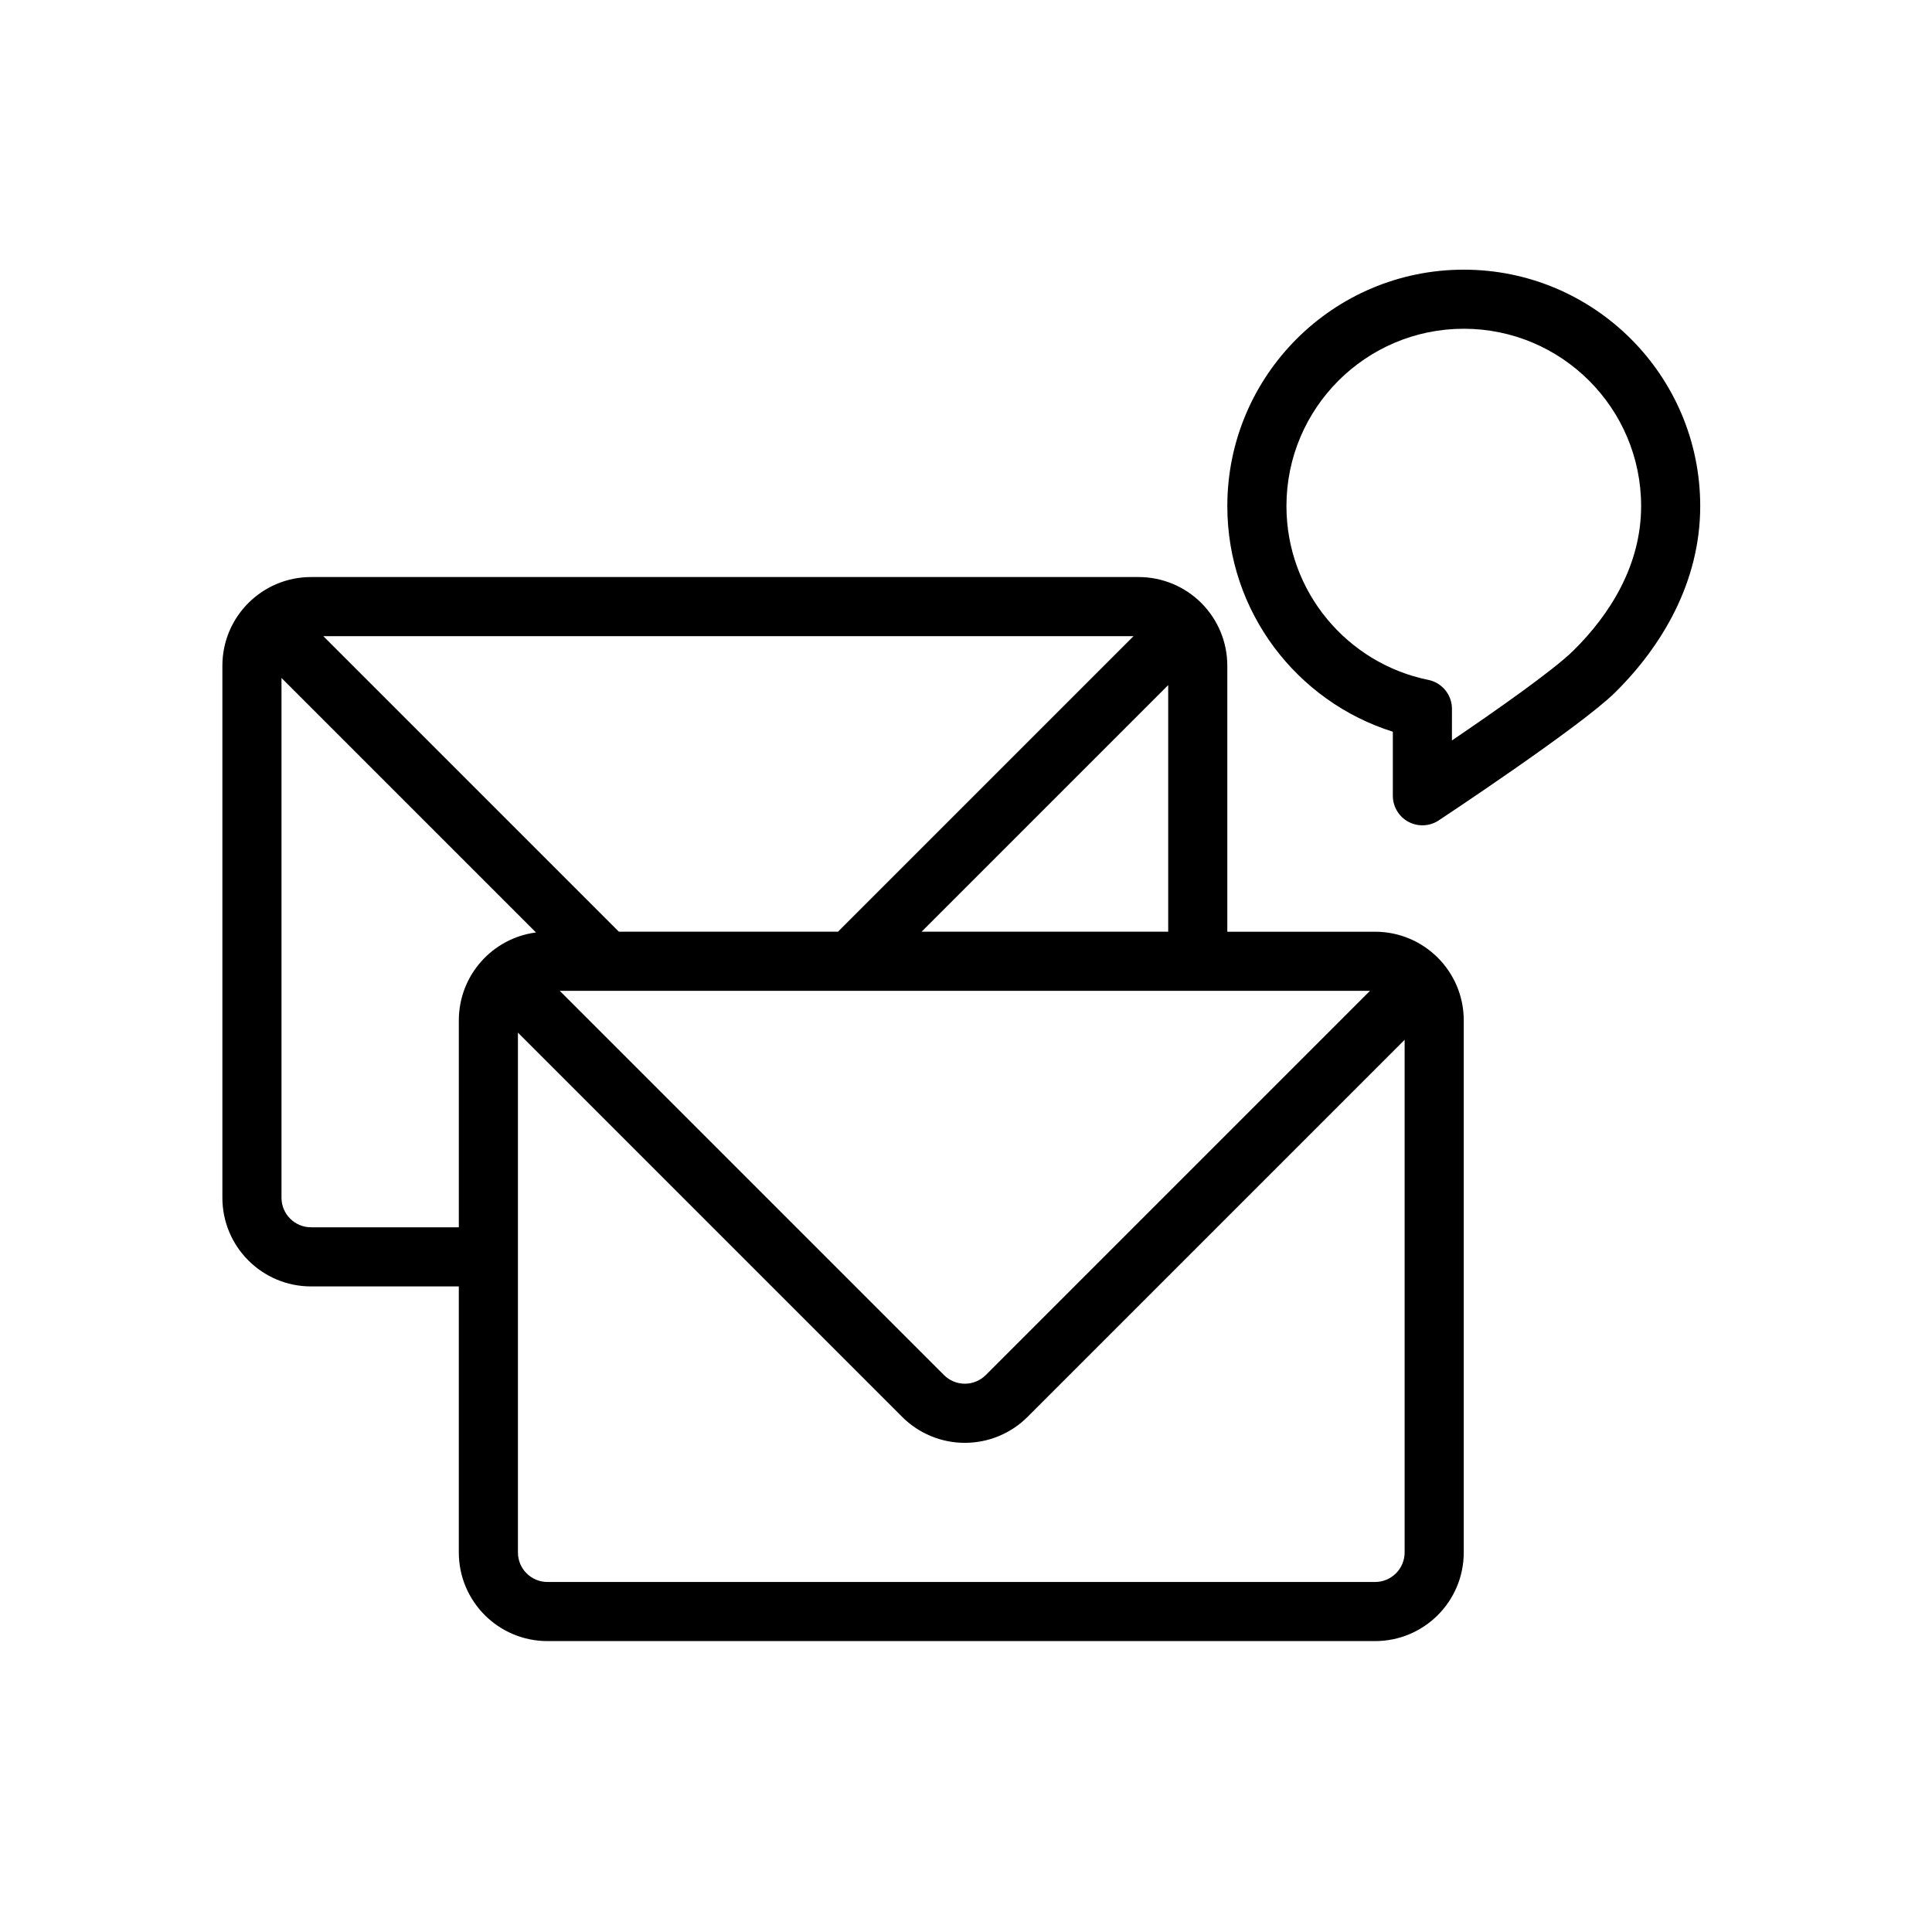 <?xml version="1.0" encoding="UTF-8"?>
<!-- Uploaded to: ICON Repo, www.svgrepo.com, Generator: ICON Repo Mixer Tools -->
<svg fill="#000000" width="800px" height="800px" version="1.1" viewBox="144 144 512 512" xmlns="http://www.w3.org/2000/svg">
 <path d="m265.59 484.91v70.496c0 12.98 10.52 23.5 23.5 23.5h219.32c12.98 0 23.5-10.52 23.5-23.5v-140.99c0-12.977-10.52-23.5-23.5-23.5h-39.16v-70.496c0-6.231-2.477-12.207-6.883-16.613s-10.383-6.883-16.613-6.883h-219.32c-12.977 0-23.5 10.523-23.5 23.5v140.99c0 12.98 10.523 23.5 23.5 23.5h39.164zm15.668-67.25v137.75c0 4.324 3.504 7.832 7.832 7.832h219.32c4.324 0 7.832-3.508 7.832-7.836v-135.85l-99.93 99.93c-4.406 4.406-10.383 6.879-16.617 6.879-6.231 0-12.207-2.473-16.613-6.879l-101.82-101.82zm225.8-11.078h-214.72l101.82 101.82c1.469 1.469 3.461 2.297 5.539 2.297s4.07-0.828 5.543-2.297zm-288.46-82.918v137.75c0 4.324 3.508 7.832 7.832 7.832h39.164v-54.832c0-11.945 8.91-21.809 20.449-23.301zm11.078-11.078 78.332 78.328h58.066l78.328-78.328zm158.55 78.328h65.359v-65.355zm124.89-53.004v16.977c0 2.879 1.582 5.527 4.117 6.894 2.539 1.363 5.617 1.23 8.023-0.352 0 0 37.512-24.789 46.711-33.863 12.418-12.25 22.609-29.273 22.609-49.441 0-34.582-28.078-62.66-62.664-62.66-34.582 0-62.66 28.078-62.66 62.66 0 28.035 18.449 51.789 43.863 59.789zm15.668-6.059c0-3.723-2.621-6.934-6.269-7.672-21.441-4.363-37.594-23.336-37.594-46.059 0-25.938 21.059-46.996 46.996-46.996s46.996 21.059 46.996 46.996c0 15.691-8.285 28.762-17.945 38.289-5.379 5.305-21.016 16.234-32.191 23.816 0.008-0.004 0.008-8.375 0.008-8.375z" fill-rule="evenodd"/>
</svg>